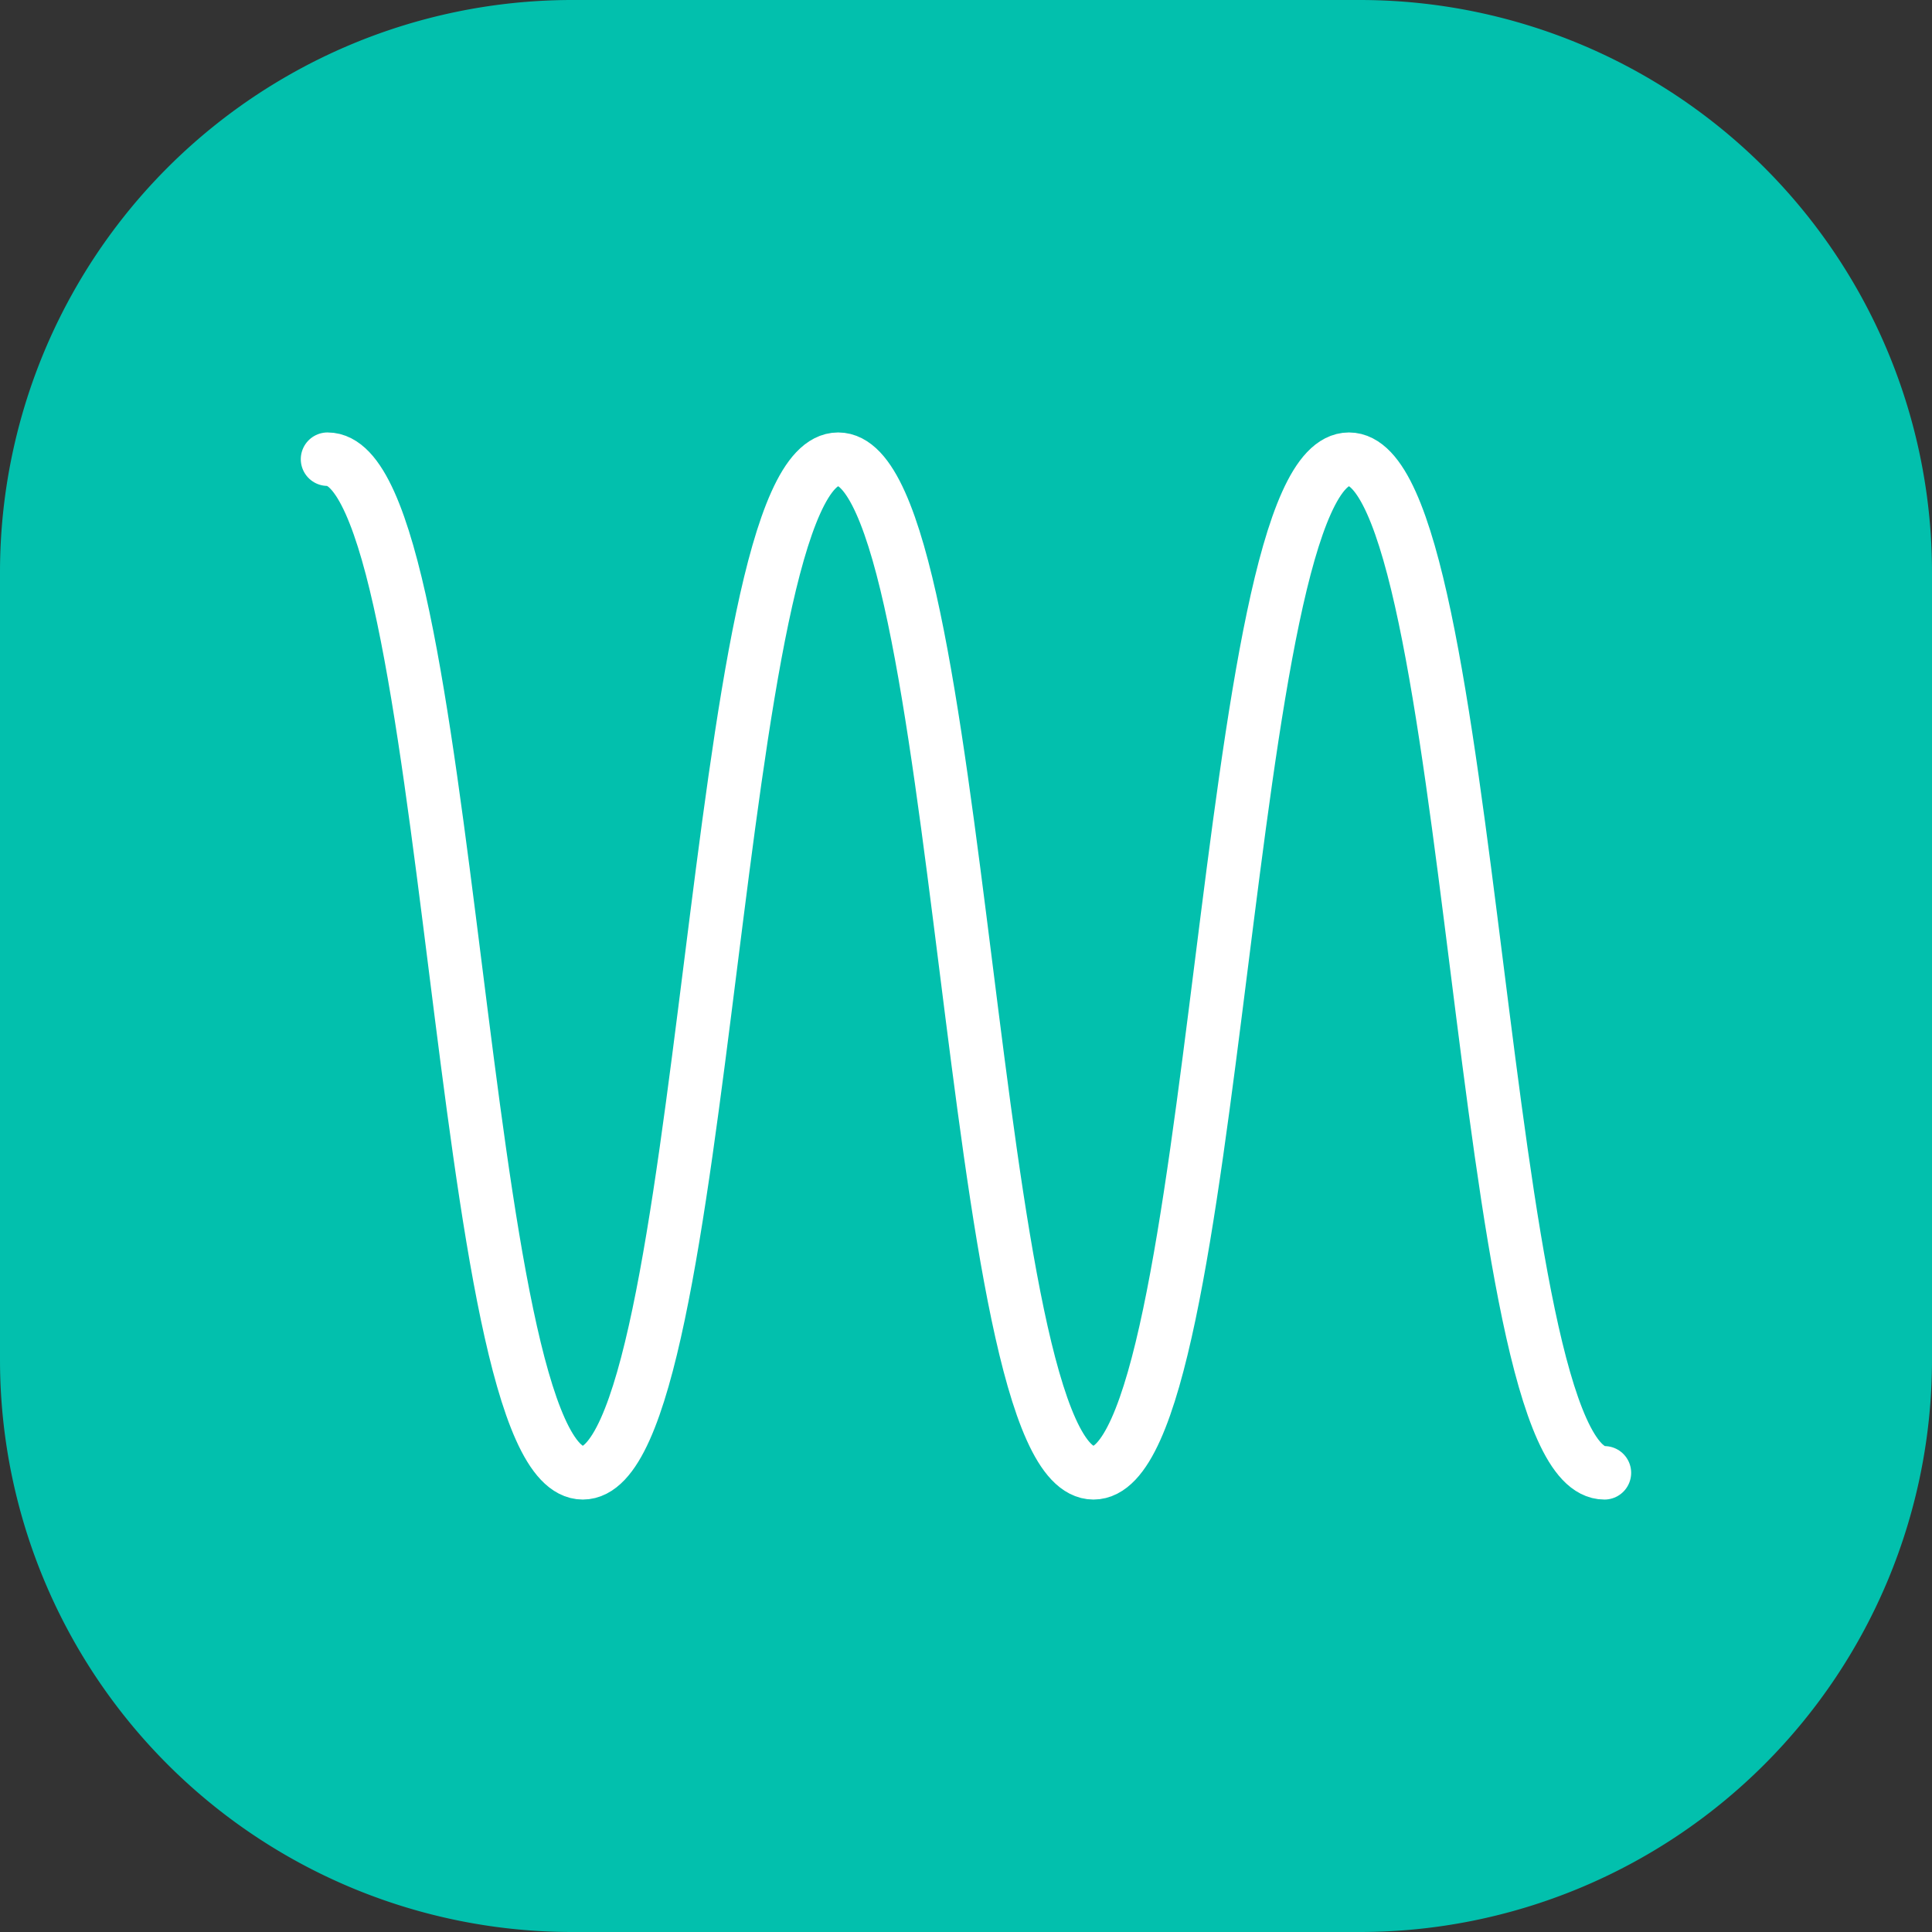 <svg xmlns="http://www.w3.org/2000/svg" xmlns:xlink="http://www.w3.org/1999/xlink" width="73" height="73" viewBox="0 0 73 73">
  <rect x="0" y="0" width="73" height="73" fill="#333333" stroke="none"/>
  <defs>
    <clipPath id="clip-path">
      <rect id="Retângulo_13" data-name="Retângulo 13" width="73" height="73" transform="translate(0 0)" fill="none"/>
    </clipPath>
  </defs>
  <g id="Vector_Smart_Object" data-name="Vector Smart Object" transform="translate(0 0)">
    <g id="Grupo_26" data-name="Grupo 26">
      <g id="Grupo_25" data-name="Grupo 25" clip-path="url(#clip-path)">
        <path id="Caminho_25" data-name="Caminho 25" d="M51.38,73H21.621A21.62,21.62,0,0,1,0,51.38V21.621A21.62,21.62,0,0,1,21.621,0H51.38A21.62,21.62,0,0,1,73,21.621V51.38A21.62,21.62,0,0,1,51.38,73" fill="#02c0ad"/>
        <path id="Caminho_26" data-name="Caminho 26" d="M12.375,17.35c4.824,0,4.824,38.3,9.646,38.3s4.825-38.3,9.649-38.3,4.824,38.3,9.647,38.3,4.827-38.3,9.653-38.3,4.827,38.3,9.653,38.3" fill="none" stroke="#fff" stroke-linecap="round" stroke-linejoin="round" stroke-width="2.02"/>
      </g>
    </g>
  </g>
</svg>
